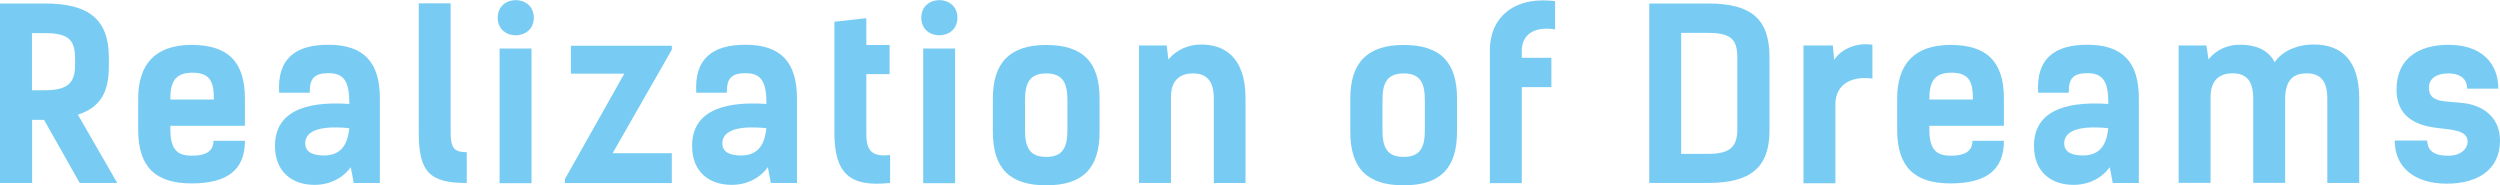 <?xml version="1.0" encoding="UTF-8"?>
<svg id="_レイヤー_2" data-name="レイヤー 2" xmlns="http://www.w3.org/2000/svg" viewBox="0 0 484.84 35.94">
  <defs>
    <style>
      .cls-1 {
        fill: #78ccf3;
        stroke-width: 0px;
      }
    </style>
  </defs>
  <g id="_レイヤー_1-2" data-name="レイヤー 1">
    <g>
      <path class="cls-1" d="M15.46,35.49l-6.92-12.25h-2.31v12.25H0V.68h8.77c8.41,0,12.34,3.07,12.34,10.44v1.81c0,5.15-1.81,7.95-6.01,9.31l7.64,13.24h-7.28ZM8.77,17.5c4.52,0,5.79-1.58,5.79-4.88v-1.17c0-3.3-.86-5.02-5.69-5.02h-2.67v11.07h2.58Z"/>
      <path class="cls-1" d="M47.5,27.3c0,5.6-3.34,8.27-10.35,8.27s-10.35-3.21-10.35-10.4v-6.06c0-6.69,3.34-10.4,10.35-10.4s10.35,3.21,10.35,10.4v5.29h-14.46v.68c0,4.29,1.67,5.11,4.2,5.11,2.94,0,4.16-1.04,4.16-2.89h6.1ZM33.03,19.3h8.45c0-3.34-.63-5.2-4.16-5.2s-4.29,1.99-4.29,5.2Z"/>
      <path class="cls-1" d="M54.14,17.99c-.41-6.64,3.16-9.31,9.54-9.31,6.96,0,9.99,3.48,9.99,10.4v16.41h-5.06l-.59-3.07c-1.49,2.08-4.02,3.43-7.01,3.43-4.38,0-7.68-2.53-7.68-7.55,0-6.28,5.24-8.77,14.42-8.14,0-3.98-.77-5.97-4.02-5.97-2.71,0-3.71.95-3.66,3.8h-5.92ZM59.2,27.8c0,1.76,1.54,2.35,3.66,2.35,3.62,0,4.61-2.62,4.88-5.29-6.33-.63-8.54.81-8.54,2.94Z"/>
      <path class="cls-1" d="M81.21.64h6.19v24.99c0,2.94.54,3.89,3.12,3.89v5.97c-7.19,0-9.31-2.12-9.31-9.76V.64Z"/>
      <path class="cls-1" d="M103.53,3.44c0,4.52-7.01,4.56-7.01,0s7.01-4.56,7.01,0ZM103.08,35.53h-6.19V9.41h6.19v26.12Z"/>
      <path class="cls-1" d="M109.54,34.76l11.53-20.47h-10.35v-5.42h19.57v.77l-11.48,20.07h11.48v5.79h-20.75v-.72Z"/>
      <path class="cls-1" d="M135.03,17.99c-.41-6.64,3.16-9.31,9.54-9.31,6.96,0,9.99,3.48,9.99,10.4v16.41h-5.06l-.59-3.07c-1.49,2.08-4.02,3.43-7.01,3.43-4.38,0-7.68-2.53-7.68-7.55,0-6.28,5.24-8.77,14.42-8.14,0-3.98-.77-5.97-4.02-5.97-2.71,0-3.71.95-3.66,3.8h-5.92ZM140.09,27.8c0,1.76,1.54,2.35,3.66,2.35,3.62,0,4.61-2.62,4.88-5.29-6.33-.63-8.54.81-8.54,2.94Z"/>
      <path class="cls-1" d="M161.82,4.21l6.19-.68v5.2h4.52v5.65h-4.52v11.25c0,2.94.45,4.93,4.61,4.43v5.42c-7.86.86-10.8-1.85-10.8-9.76V4.21Z"/>
      <path class="cls-1" d="M185.68,3.44c0,4.52-7.01,4.56-7.01,0s7.01-4.56,7.01,0ZM185.23,35.53h-6.19V9.41h6.19v26.12Z"/>
      <path class="cls-1" d="M192.55,25.54v-6.42c0-7.01,3.34-10.4,10.35-10.4s10.35,3.21,10.35,10.4v6.42c0,7.19-3.34,10.4-10.35,10.4s-10.35-3.21-10.35-10.4ZM207.01,25.23v-5.79c0-3.3-.86-5.2-4.11-5.2s-4.11,1.9-4.11,5.2v5.79c0,3.3.86,5.2,4.11,5.2s4.11-1.9,4.11-5.2Z"/>
      <path class="cls-1" d="M220.89,8.82h5.38l.32,2.71c1.67-1.99,4.02-2.89,6.28-2.89,4.38-.05,8.68,2.26,8.68,10.4v16.45h-6.15v-16.41c0-3.44-1.45-4.84-4.02-4.84-2.4,0-4.29,1.17-4.29,4.61v16.63h-6.19V8.82Z"/>
      <path class="cls-1" d="M261.87,25.54v-6.42c0-7.01,3.34-10.4,10.35-10.4s10.35,3.21,10.35,10.4v6.42c0,7.19-3.34,10.4-10.35,10.4s-10.35-3.21-10.35-10.4ZM276.33,25.23v-5.79c0-3.3-.86-5.2-4.11-5.2s-4.11,1.9-4.11,5.2v5.79c0,3.3.86,5.2,4.11,5.2s4.11-1.9,4.11-5.2Z"/>
      <path class="cls-1" d="M301.59,5.7c-4.16-.68-6.46,1.13-6.46,4.11v1.4h5.74v5.69h-5.74v18.62h-6.19V9.72c0-6.1,4.43-10.53,12.65-9.49v5.47Z"/>
      <path class="cls-1" d="M331.28.68c8.41,0,11.89,3.03,11.89,10.4v14.19c0,7.19-3.62,10.21-11.89,10.21h-11.43V.68h11.43ZM331.28,29.84c4.52,0,5.65-1.58,5.65-4.88v-13.56c0-3.3-.72-5.02-5.56-5.02h-5.33v23.46h5.24Z"/>
      <path class="cls-1" d="M363.14,15.24c-4.02-.54-7.19,1.04-7.19,5.02v15.28h-6.19V8.82h5.69l.27,2.8c1.08-1.85,4.11-3.48,7.41-2.94v6.55Z"/>
      <path class="cls-1" d="M388.63,27.3c0,5.6-3.34,8.27-10.35,8.27s-10.35-3.21-10.35-10.4v-6.06c0-6.69,3.34-10.4,10.35-10.4s10.35,3.21,10.35,10.4v5.29h-14.46v.68c0,4.29,1.67,5.11,4.2,5.11,2.94,0,4.16-1.04,4.16-2.89h6.1ZM374.17,19.3h8.45c0-3.34-.63-5.2-4.16-5.2s-4.29,1.99-4.29,5.2Z"/>
      <path class="cls-1" d="M395.27,17.99c-.41-6.64,3.16-9.31,9.54-9.31,6.96,0,9.99,3.48,9.99,10.4v16.41h-5.06l-.59-3.07c-1.49,2.08-4.02,3.43-7.01,3.43-4.38,0-7.68-2.53-7.68-7.55,0-6.28,5.24-8.77,14.42-8.14,0-3.98-.77-5.97-4.02-5.97-2.71,0-3.71.95-3.66,3.8h-5.92ZM400.33,27.8c0,1.76,1.54,2.35,3.66,2.35,3.62,0,4.61-2.62,4.88-5.29-6.33-.63-8.54.81-8.54,2.94Z"/>
      <path class="cls-1" d="M422.52,8.82h5.38l.41,2.71c1.49-1.94,3.89-2.94,6.28-2.85,2.62,0,5.29.86,6.55,3.39,1.4-2.08,4.2-3.44,7.59-3.44,5.51,0,8.81,3.21,8.81,10.44v16.41h-6.19v-16.41c0-3.44-1.4-4.84-3.98-4.84-2.35,0-4.11.99-4.2,4.79v16.45h-6.19v-16.41c0-3.44-1.4-4.84-3.98-4.84-2.4,0-4.29,1.17-4.29,4.61v16.63h-6.19V8.82Z"/>
      <path class="cls-1" d="M478.47,17.18c0-2.03-1.58-2.94-3.57-2.94-2.4,0-3.84.95-3.84,2.8,0,2.94,3.07,2.53,6.64,2.94,3.57.41,7.14,2.53,7.14,7.28,0,5.83-4.57,8.36-10.3,8.36-6.33,0-10.12-3.21-10.12-8.36h6.28c.14,1.85,1.13,2.94,4.11,2.94,2.49,0,3.75-1.4,3.75-2.71,0-2.26-2.94-2.3-6.15-2.71-3.89-.5-7.64-2.17-7.64-7.41,0-6.01,4.29-8.68,10.08-8.68,6.55,0,9.67,3.71,9.67,8.5h-6.06Z"/>
    </g>
  </g>
</svg>
